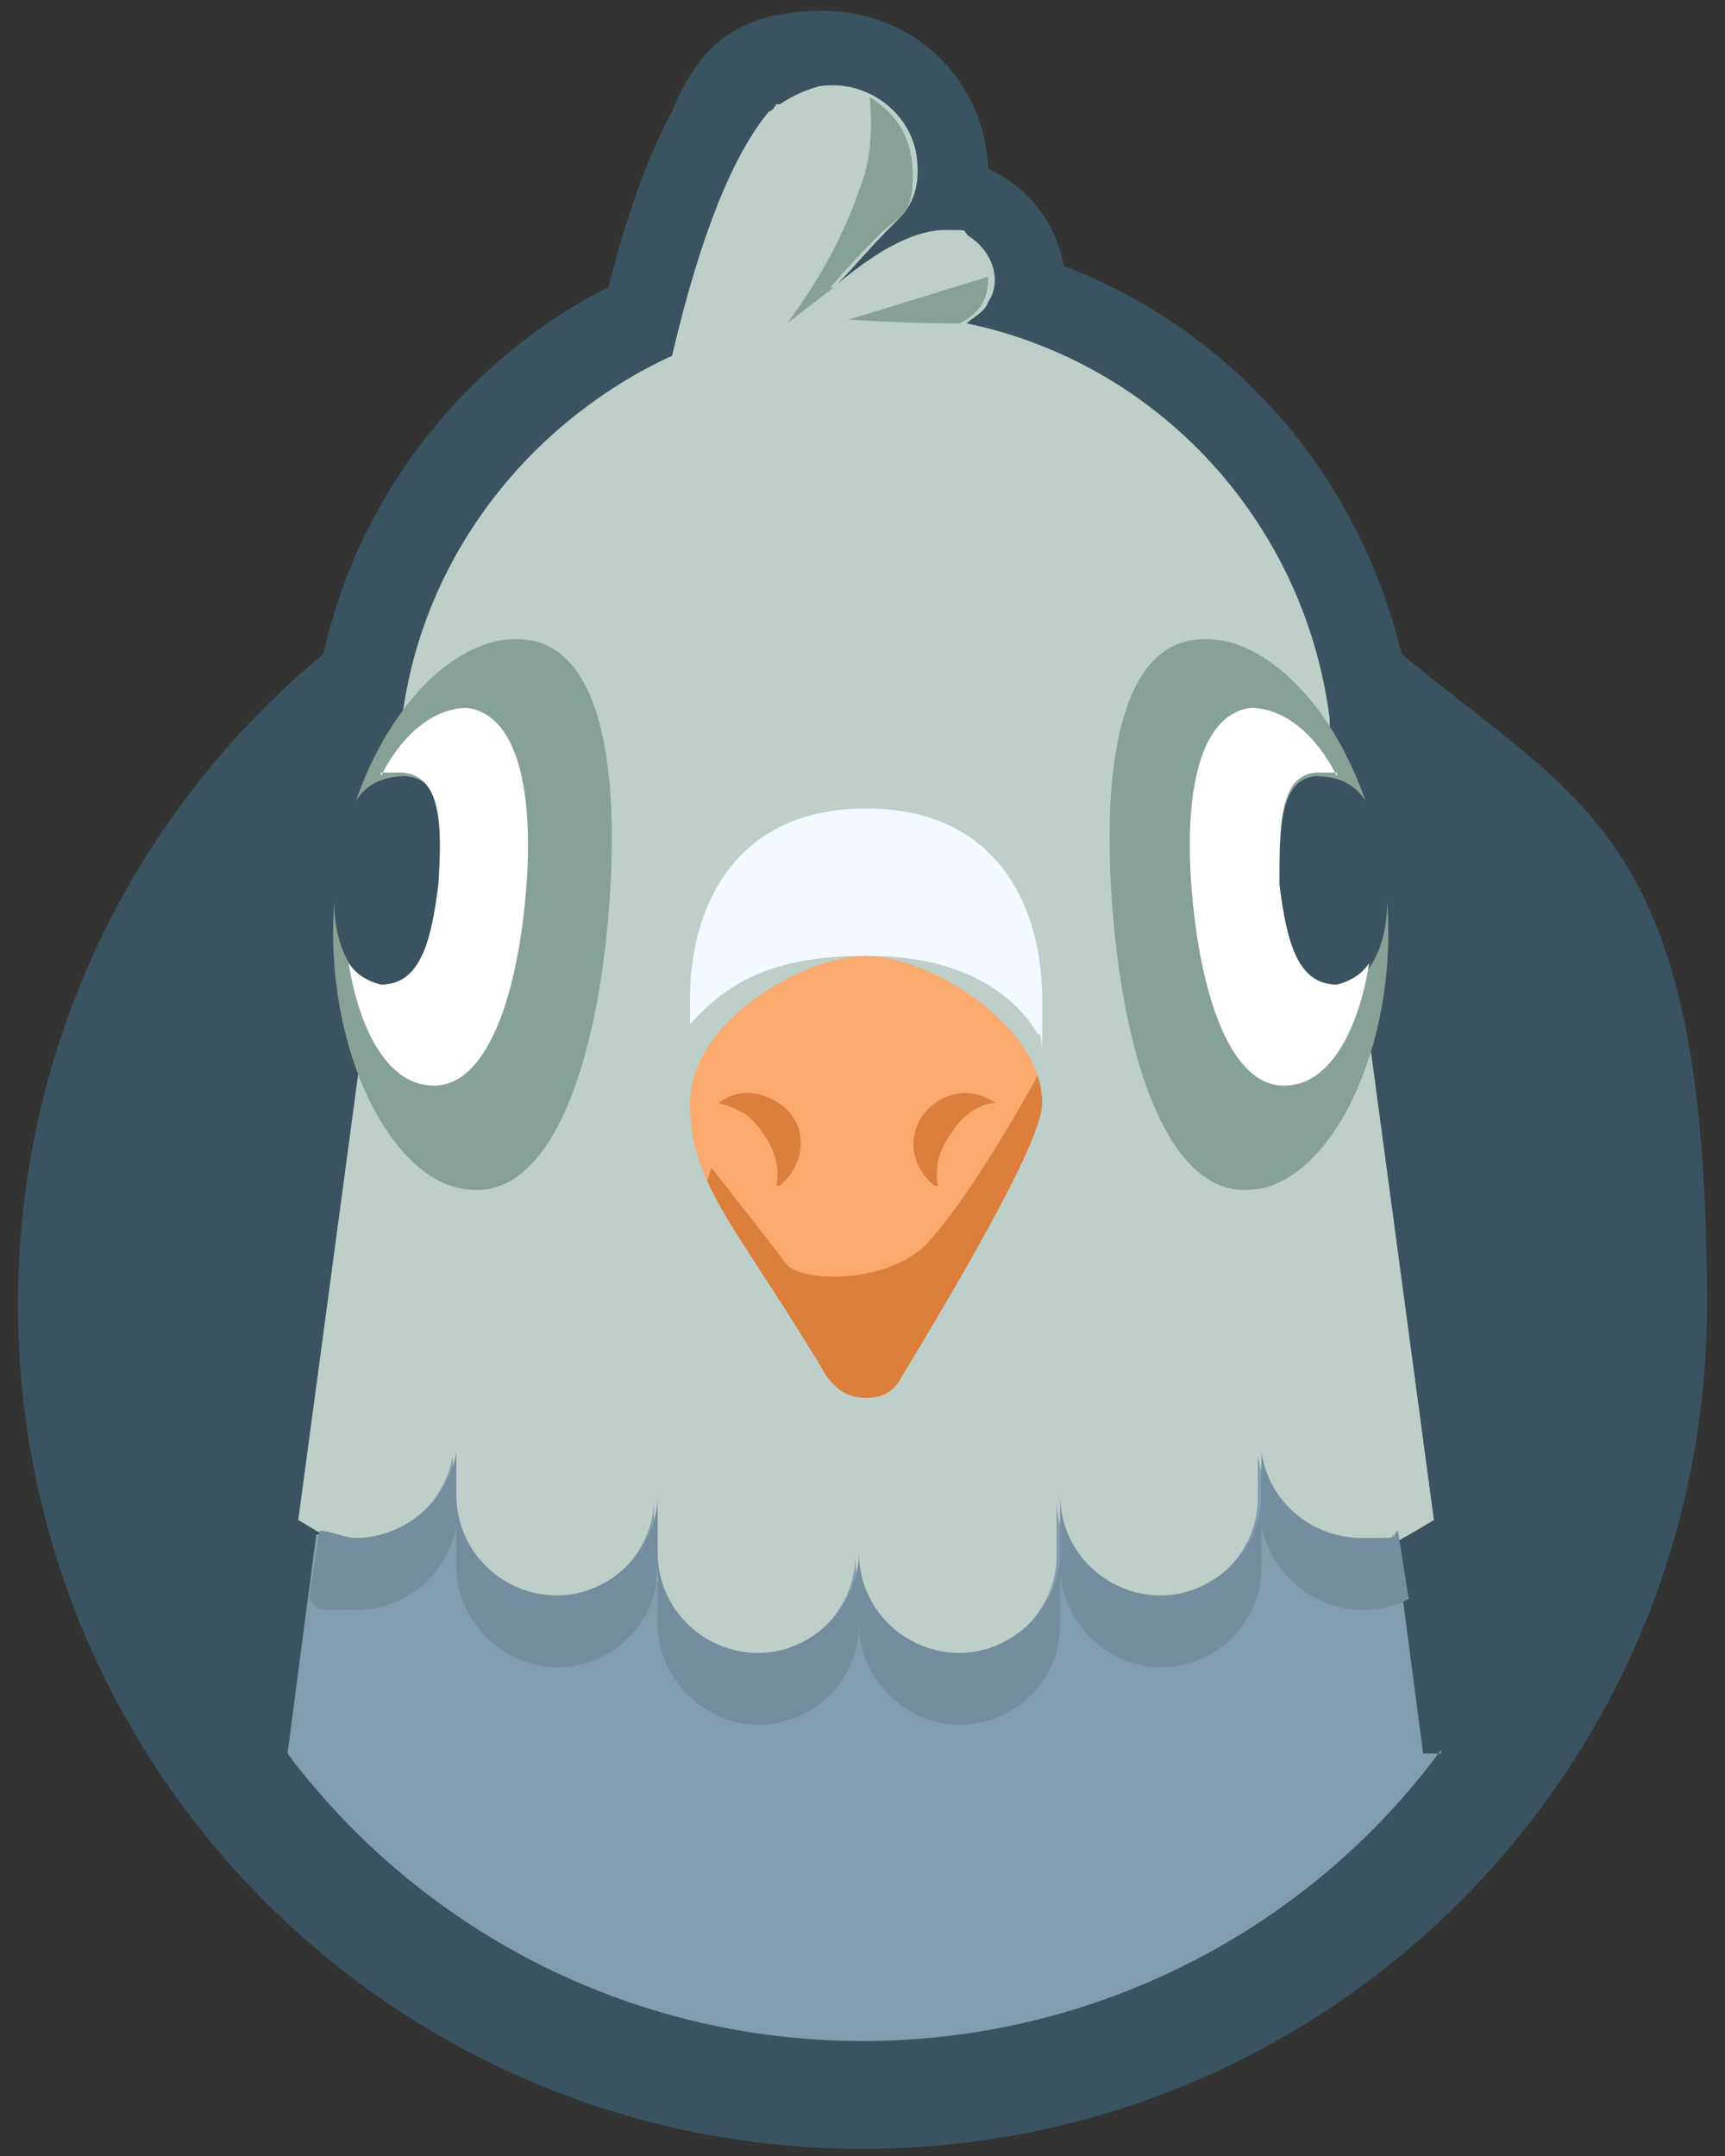 <?xml version="1.0" encoding="UTF-8"?>
<svg id="Layer_1" xmlns="http://www.w3.org/2000/svg" version="1.1" viewBox="0 0 48 60">
  <rect x="0" y="0" width="48" height="60" fill="#333333" stroke="none"/>
  <!-- Generator: Adobe Illustrator 29.2.0, SVG Export Plug-In . SVG Version: 2.1.0 Build 108)  -->
  <defs>
    <style>
      .st0 {
        fill: #bdcfc8;
      }

      .st0, .st1, .st2, .st3, .st4, .st5, .st6, .st7 {
        fill-rule: evenodd;
      }

      .st1 {
        fill: #dc7f3c;
      }

      .st2 {
        fill: #fff;
      }

      .st3 {
        fill: #f4f8ff;
      }

      .st4 {
        fill: #809eb0;
      }

      .st5 {
        fill: #86a196;
      }

      .st6 {
        fill: #395360;
      }

      .st8 {
        fill: #fbaa6f;
      }

      .st7 {
        fill: #738e9e;
      }
    </style>
  </defs>
  <path class="st6" d="M16.9,8c-3.9,2-6.9,5.7-7.9,10.2C3.8,22.5.5,29,.5,36.3c0,13,10.5,23.5,23.5,23.5s23.5-10.5,23.5-23.5-3.3-13.8-8.5-18.1c-1.2-5-4.7-9-9.4-10.8-.2-1.2-1-2.2-2.1-2.7-.1-2.5-2.1-4.4-4.6-4.4s-3.5,1.1-4.2,2.8c-.7,1.3-1.3,3-1.8,5h0Z"/>
  <rect class="st8" x="18.3" y="25.9" width="12" height="14"/>
  <path class="st1" d="M26.1,33h-.1c-.6-.5-.8-1.3-.3-2,.5-.6,1.3-.8,2-.3h0c-.4,0-.9.3-1.2.8-.4.5-.5,1.1-.4,1.5ZM21.6,33c.1-.4,0-1-.4-1.5-.3-.5-.8-.7-1.2-.8h0c.6-.5,1.5-.3,2,.3s.3,1.5-.3,2h-.1ZM28.9,29.9h.5l-1.1,4.8-2.1,6.4h-4.3l-3.2-5.4,1.1-3.2c1.1,1.4,1.8,2.3,2.1,2.7.5.5,2.7.5,3.8-.5.7-.7,1.8-2.3,3.2-4.8Z"/>
  <path class="st0" d="M10,28.9h5.3v-9h-4.1c.6-4.5,3.6-8.2,7.5-10,.8-3.4,1.7-5.6,2.7-6.8,0,0,.1,0,.2-.2h.1c.3-.2.7-.4,1.1-.5,1.3-.2,2.5.7,2.7,1.9.1.7,0,1.3-.5,1.8h0c0,0-.2.2-.3.3-.5.5-.9,1-1.4,1.5,1.2-1,2.2-1.5,3-1.5s.4,0,.7.2c.6.4.9,1.2.5,1.8-.1.3-.4.4-.6.6,5.3,1.1,9.4,5.5,10.1,11v.9c0,0-3.7,0-3.7,0v8h4.8l1.8,13.4c-4.2,2.6-9.5,3.9-15.8,3.9s-11.6-1.3-15.8-3.9l1.8-13.4h-.1ZM25.1,38.3c2.6-4.3,3.9-6.8,3.9-7.6,0-2.2-3.2-4.1-4.9-4.1s-4.9,1.8-4.9,4.1,1.3,3.4,3.8,7.6c.3.4.6.6,1.1.6s.8-.2,1-.6h0Z"/>
  <path class="st4" d="M40.1,48.7c-3.6,4.9-9.5,8.1-16.1,8.1s-12.4-3.2-16-8l.8-6.1c.3,0,.7.2,1,.2,1.4,0,2.6-1.1,2.8-2.4h0v1.2c0,1.6,1.3,2.8,2.8,2.8s2.8-1.3,2.8-2.8v-1.2,2.8c0,1.6,1.3,2.8,2.8,2.8s2.8-1.3,2.8-2.8v-2.8,2.8c0,1.6,1.3,2.8,2.8,2.8s2.8-1.3,2.8-2.8v-2.8,1.2c0,1.6,1.3,2.8,2.8,2.8s2.8-1.3,2.8-2.8v-1.2h0c.2,1.4,1.4,2.4,2.8,2.4s.7,0,1-.2l.8,6.1h.5Z"/>
  <path class="st7" d="M8.6,44.5l.3-1.9c.3,0,.7.2,1,.2,1.4,0,2.6-1.1,2.8-2.4h0v1.2c0,1.6,1.3,2.8,2.8,2.8s2.8-1.3,2.8-2.8v-1.2,2.8c0,1.6,1.3,2.8,2.8,2.8s2.8-1.3,2.8-2.8v-2.8,2.8c0,1.6,1.3,2.8,2.8,2.8s2.8-1.3,2.8-2.8v-2.8,1.2c0,1.6,1.3,2.8,2.8,2.8s2.8-1.3,2.8-2.8v-1.2h0c.2,1.4,1.4,2.4,2.8,2.4s.7,0,1-.2l.3,1.9c-.4.2-.8.3-1.3.3-1.4,0-2.6-1.1-2.8-2.4h0v1.2c0,1.6-1.3,2.8-2.8,2.8s-2.8-1.3-2.8-2.8v-1.2,2.8c0,1.6-1.3,2.8-2.8,2.8s-2.8-1.3-2.8-2.8v-2.8,2.8c0,1.6-1.3,2.8-2.8,2.8s-2.8-1.3-2.8-2.8v-2.8,1.2c0,1.6-1.3,2.8-2.8,2.8s-2.8-1.3-2.8-2.8v-1.2h0c-.2,1.4-1.4,2.4-2.8,2.4s-.9,0-1.3-.3h0Z"/>
  <path class="st5" d="M38,22.3c-1-2.9-3-4.7-4.7-4.5-2.2.2-2.7,3.8-2.3,8,.4,4.2,1.7,7.6,3.9,7.3,2.1-.2,4-3.9,3.7-8,0,1.2-.5,2.3-1.4,2.4-1.1,0-1.4-1.2-1.6-2.8,0-1.6,0-3,1-3.1.6,0,1.1.2,1.4.7Z"/>
  <path class="st2" d="M37.2,21.6c-.6-1.2-1.5-1.9-2.4-1.9-1.5.2-1.9,2.6-1.6,5.5.3,2.9,1.2,5.2,2.7,5,1.1-.1,1.9-1.5,2.2-3.4-.2.3-.5.5-.9.6-1.1,0-1.4-1.2-1.6-2.8,0-1.6,0-3,1-3.1h.6Z"/>
  <path class="st5" d="M9.9,22.3c1-2.9,3-4.7,4.7-4.5,2.2.2,2.7,3.8,2.3,8s-1.7,7.6-3.9,7.3c-2.1-.2-4-3.9-3.7-8,0,1.2.5,2.3,1.4,2.4,1.1,0,1.4-1.2,1.6-2.8.1-1.6.1-3-1-3.1-.6,0-1.1.2-1.4.7h0Z"/>
  <path class="st2" d="M10.6,21.6c.6-1.2,1.5-1.9,2.4-1.9,1.5.2,1.9,2.6,1.6,5.5-.3,2.9-1.2,5.2-2.7,5-1.1-.1-1.9-1.5-2.2-3.4.2.3.5.5.9.6,1.1,0,1.4-1.2,1.6-2.8.1-1.6.1-3-1-3.1h-.6Z"/>
  <path class="st3" d="M19.2,28.5v-.7c0-2.5,1.2-5.3,4.9-5.3s4.9,2.8,4.9,5.3,0,.7-.1,1c-.8-1.3-2.3-2.2-4.8-2.2s-3.8.7-4.8,1.8h0Z"/>
  <path class="st5" d="M26.8,9c-1.8,0-2.9-.1-3.2-.1l3.9-1.2c0,.6-.2,1-.8,1.3h.1ZM23.2,8l-1.3,1c.9-1.2,1.6-2.5,2-3.7.3-.7.4-1.6.3-2.6.8.5,1.2,1.2,1.2,2.2s-.3,1.1-.8,1.5c-.3.3-.8.8-1.5,1.6h0Z"/>
</svg>